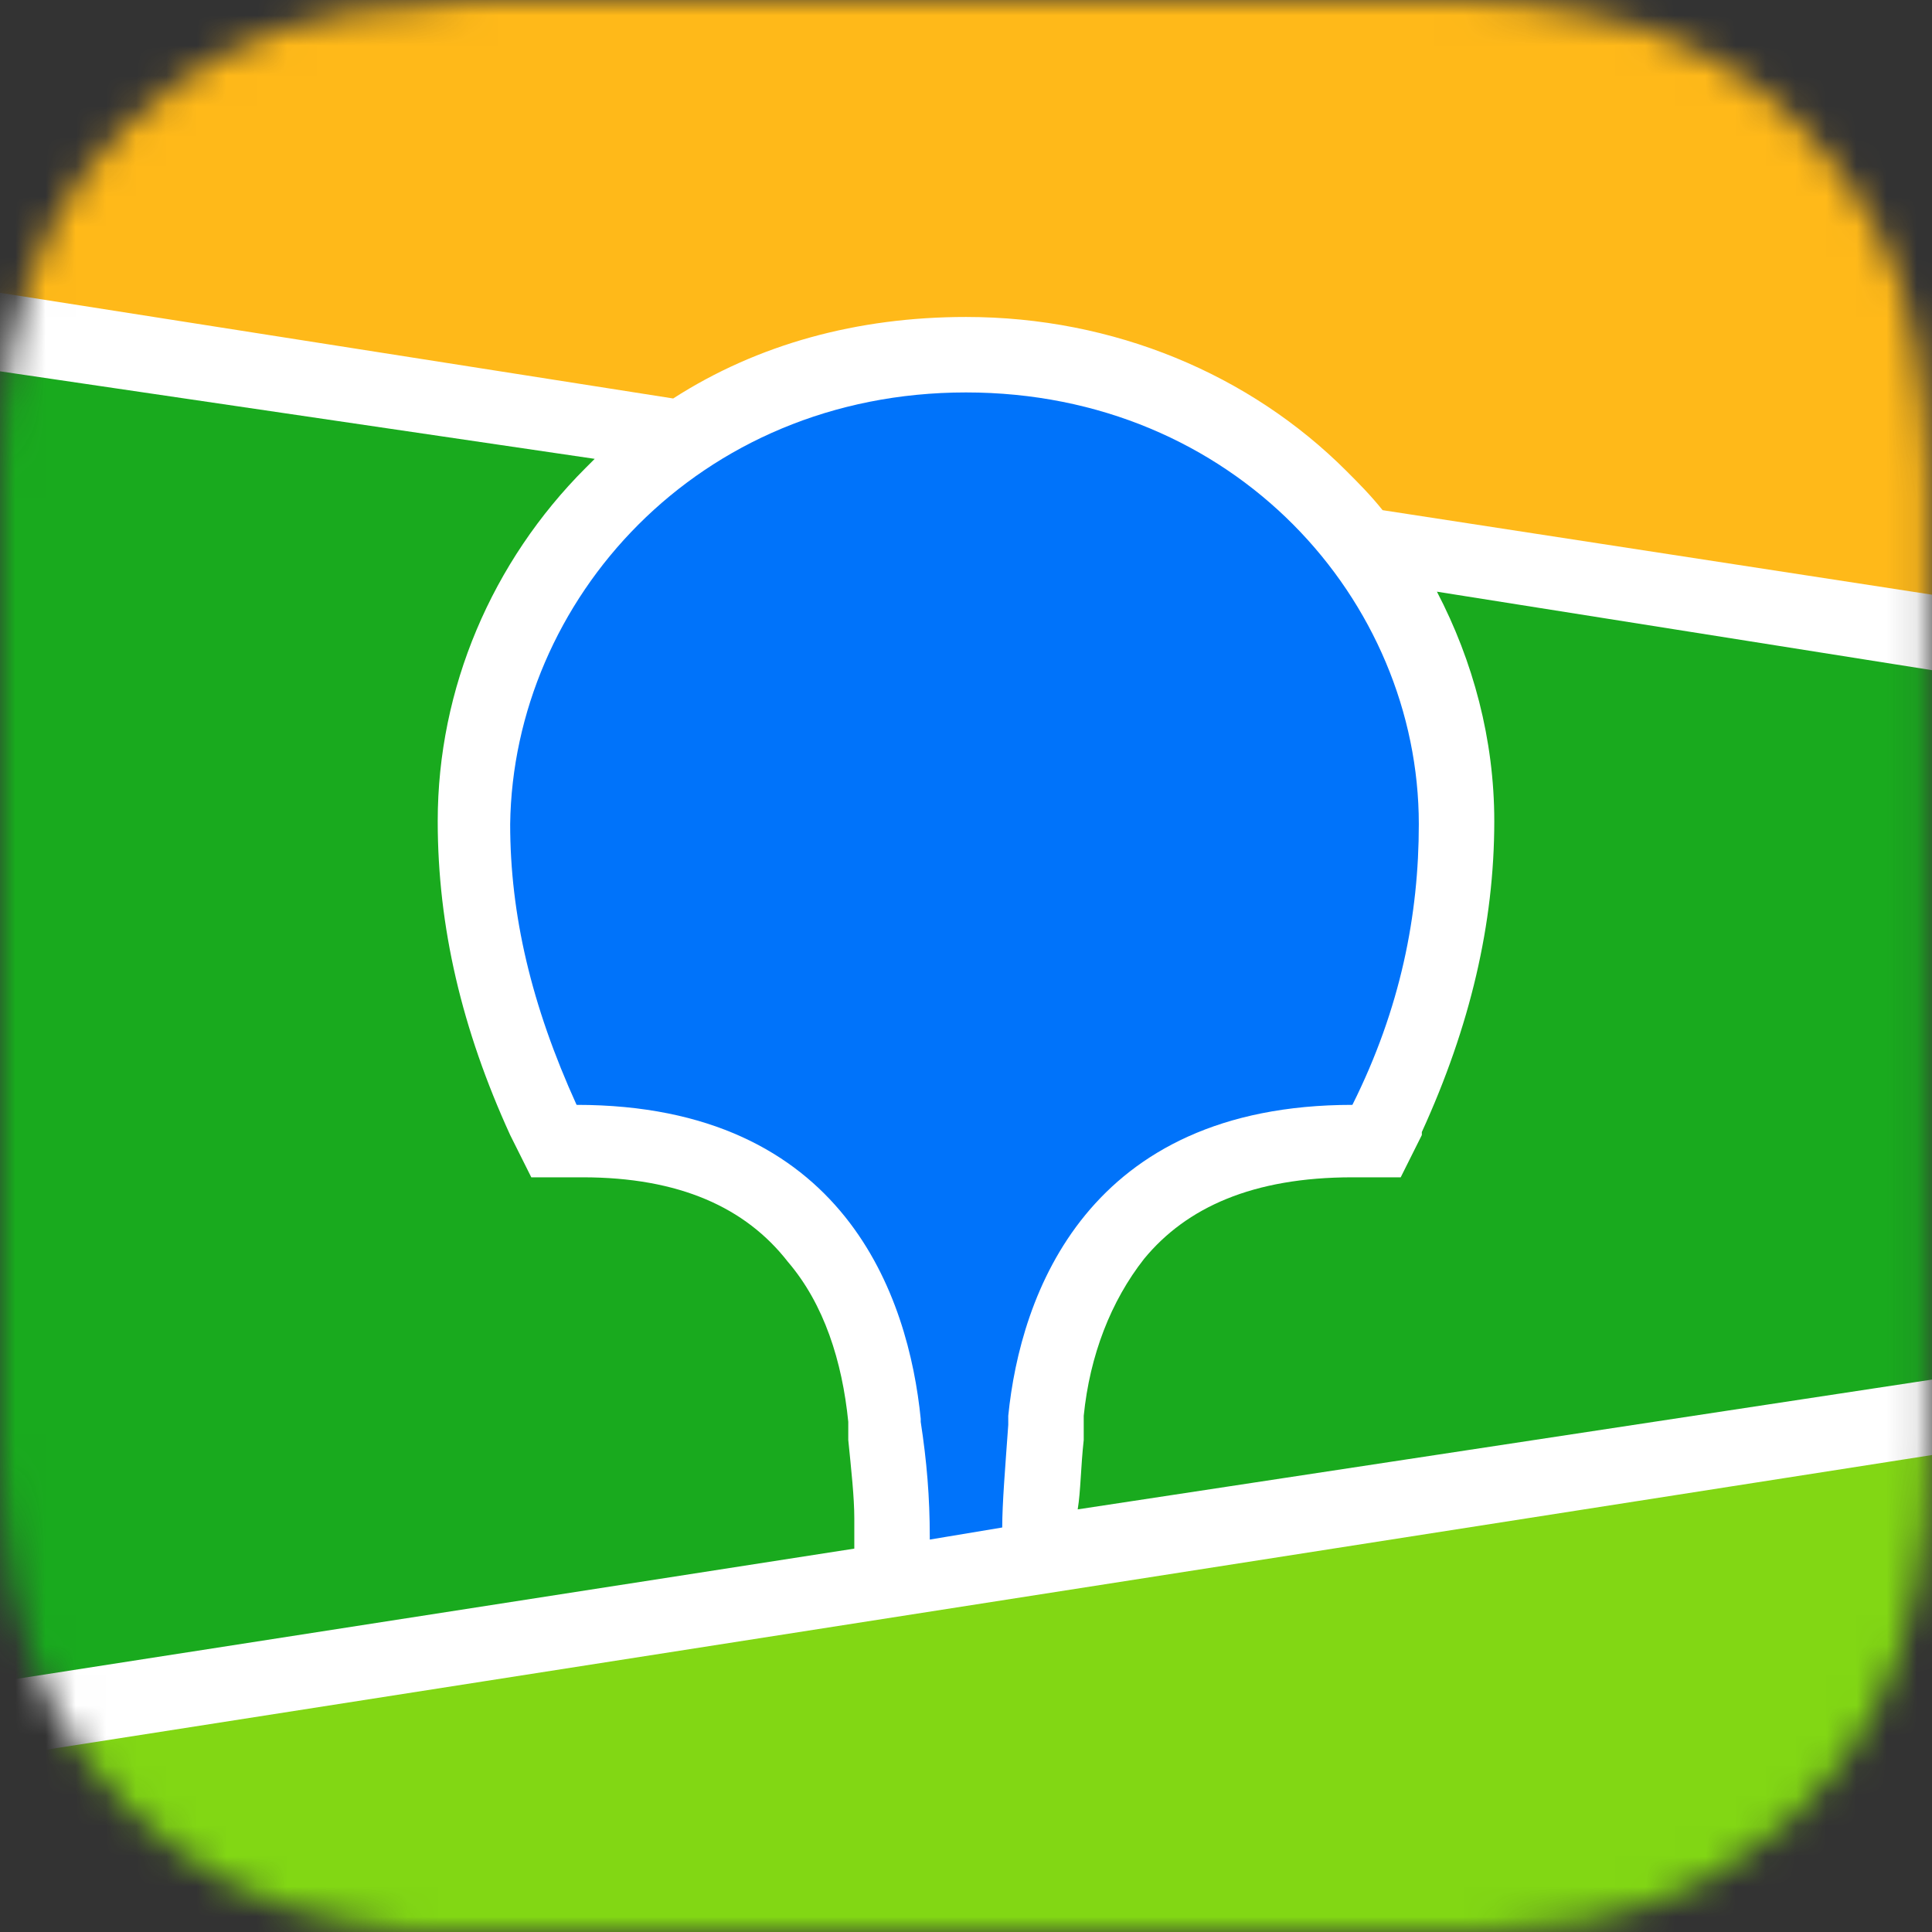 <?xml version="1.0" encoding="UTF-8"?> <svg xmlns="http://www.w3.org/2000/svg" xmlns:xlink="http://www.w3.org/1999/xlink" viewBox="0 0 64 64" width="64" height="64"><rect x="0" y="0" width="64" height="64" fill="#333333" stroke="none"/><mask id="a" height="64" maskUnits="userSpaceOnUse" width="64" x="0" y="0"><path clip-rule="evenodd" d="m15.9 0h2.7 28.5 1c1.4 0 2.8.1 4.2.4 1.4.2 2.8.7 4 1.3 1.3.6 2.4 1.5 3.4 2.5s1.8 2.1 2.5 3.4 1.1 2.6 1.3 4c.3 1.4.3 2.8.4 4.2v1.9 1.1 25.3 2.3 1.9c0 1.4-.1 2.8-.4 4.2-.2 1.4-.7 2.7-1.3 4s-1.5 2.4-2.5 3.4-2.2 1.8-3.4 2.5c-1.3.6-2.6 1.1-4 1.3s-2.8.3-4.2.4h-4.3-27c-.3 0-.6 0-1 0-1.4 0-2.8-.1-4.2-.4-1.4-.2-2.8-.7-4-1.3-2.5-1.4-4.6-3.4-5.9-6-.6-1.3-1.1-2.6-1.3-4-.3-1.4-.3-2.8-.4-4.2 0-.6 0-1.3 0-1.9v-1.1-25.3c0-.8 0-1.5 0-2.3 0-.6 0-1.3 0-1.9 0-1.4.1-2.8.4-4.2.2-1.4.7-2.7 1.3-4 1.3-2.5 3.4-4.5 5.9-5.8 1.3-.6 2.6-1.1 4-1.3 1.5-.2 2.9-.3 4.3-.4z" fill="#fff" fill-rule="evenodd"></path></mask><g mask="url(#a)"><path d="m0 0h64v64h-64z" fill="#19aa1e"></path><g clip-rule="evenodd" fill-rule="evenodd"><path d="m0 0h64v21l-64-10z" fill="#ffb919"></path><path d="m0 57 64-10v17h-64z" fill="#82d714"></path><path d="m0 9.7 22.3 3.5c2.8-1.8 6.1-2.7 9.7-2.7 4.9 0 9.4 1.9 12.6 5.1.4.4.8.8 1.2 1.3l18.2 2.8v2.5l-16.4-2.6c1.2 2.3 1.9 4.9 1.9 7.6 0 3.4-.8 6.8-2.4 10.3v.1l-.7 1.4h-1.6c-3.3 0-5.5 1-6.9 2.7-1.1 1.4-1.8 3.2-2 5.2v.1.3.1.3c-.1.9-.1 1.7-.2 2.3l28.3-4.3v2.5l-64 10v-2.5l28.3-4.4v-.6-.2-.1-.1c0-.7-.1-1.6-.2-2.6v-.2-.4c-.2-2-.8-3.9-2-5.3-1.4-1.8-3.6-2.8-6.8-2.8h-1.7l-.7-1.4c-1.6-3.5-2.4-6.9-2.4-10.4 0-4.4 1.8-8.6 4.9-11.7l.3-.3-19.7-2.9z" fill="#fff"></path><path d="m32 13c8.9 0 15 6.9 15 14.3 0 3-.6 6.1-2.2 9.3-8.8 0-11 6.3-11.4 10.3v.3c-.1 1.4-.2 2.6-.2 3.4l-2.4.4v-.1c0-1.3-.1-2.5-.3-3.8v-.1c-.4-4-2.5-10.4-11.4-10.4-1.5-3.3-2.2-6.3-2.2-9.3.1-7.4 6.2-14.3 15.1-14.3z" fill="#0073fa"></path></g></g></svg> 